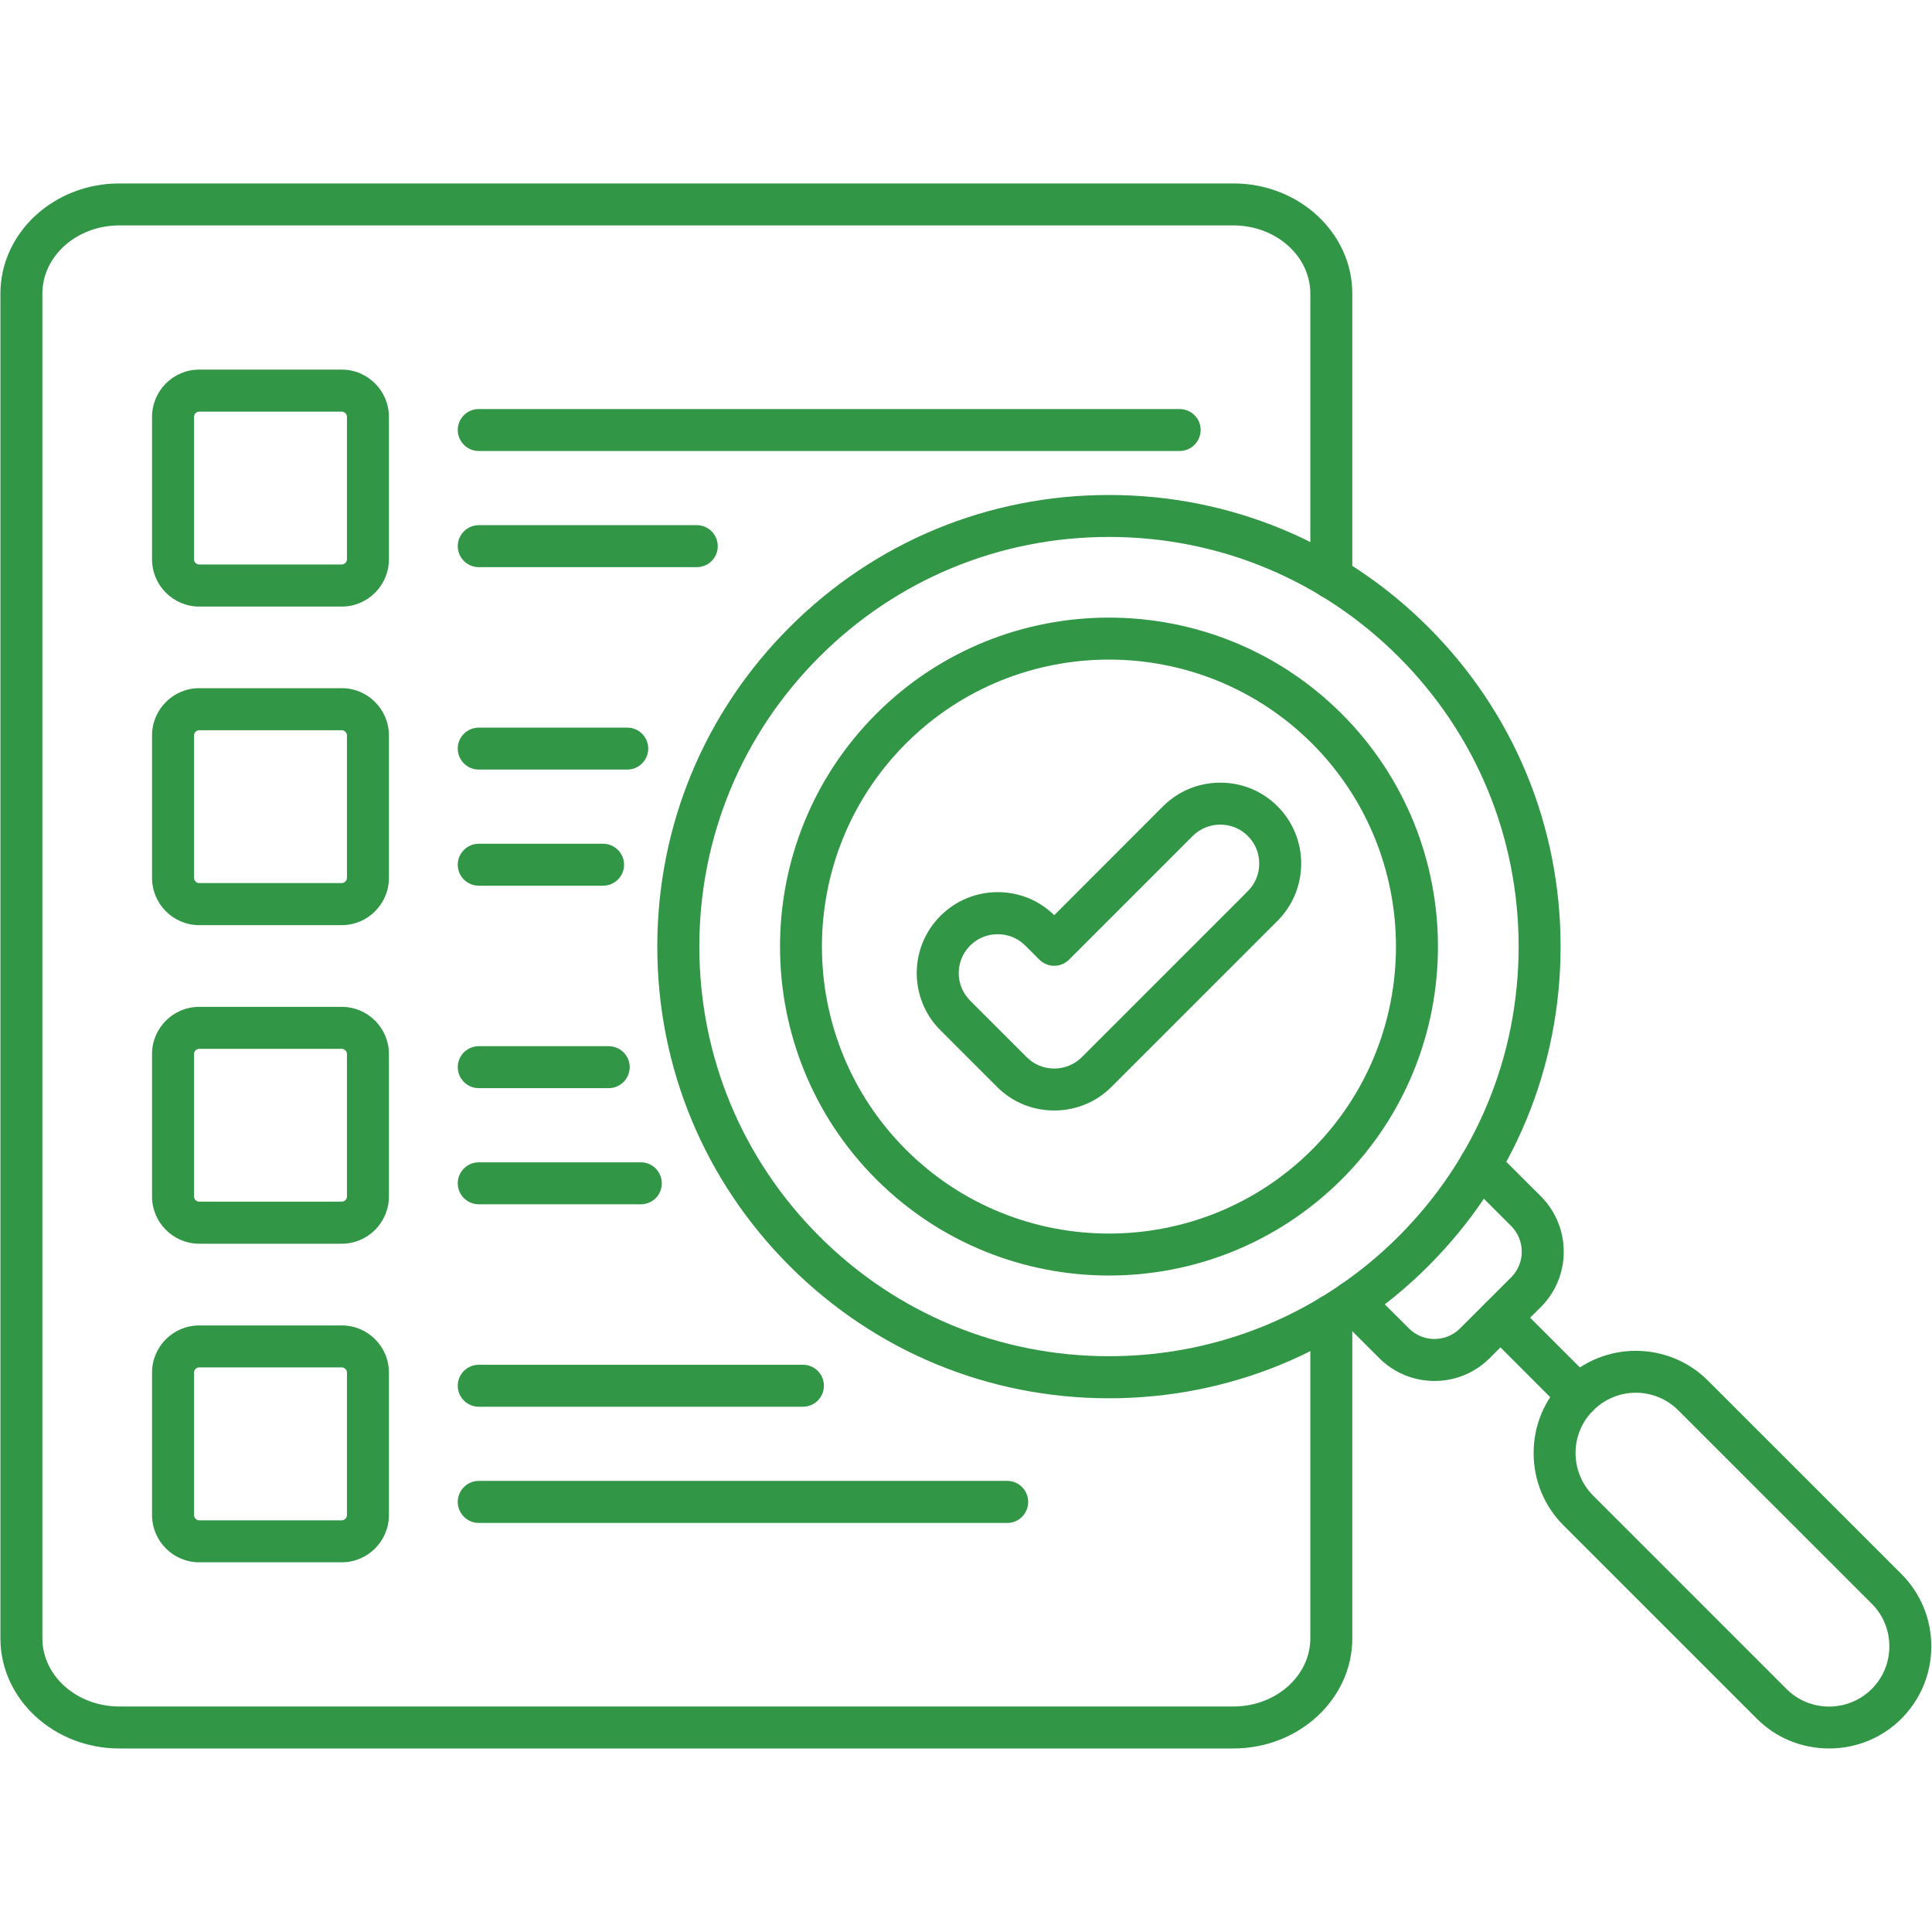 <svg xmlns="http://www.w3.org/2000/svg" xmlns:xlink="http://www.w3.org/1999/xlink" width="100" zoomAndPan="magnify" viewBox="0 0 75 75" height="100" preserveAspectRatio="xMidYMid meet" version="1.0"><defs><clipPath id="4ecb266399"><path d="M 59 52 L 75 52 L 75 67.875 L 59 67.875 Z M 59 52 " clip-rule="nonzero"/></clipPath><clipPath id="edc953a657"><path d="M 0 7.125 L 53 7.125 L 53 67.875 L 0 67.875 Z M 0 7.125 " clip-rule="nonzero"/></clipPath></defs><path fill="#319645" d="M 61.273 54.992 C 61.062 54.992 60.855 54.91 60.695 54.754 L 57.672 51.73 C 57.355 51.41 57.355 50.895 57.672 50.578 C 57.992 50.258 58.508 50.258 58.824 50.578 L 61.848 53.602 C 62.164 53.918 62.164 54.434 61.848 54.754 C 61.688 54.91 61.48 54.992 61.273 54.992 Z M 61.273 54.992 " fill-opacity="1" fill-rule="nonzero"/><g clip-path="url(#4ecb266399)"><path fill="#319645" d="M 71.004 67.875 C 69.941 67.875 68.945 67.465 68.199 66.719 L 60.695 59.215 C 59.949 58.469 59.535 57.469 59.535 56.406 C 59.535 55.344 59.949 54.348 60.695 53.602 C 62.242 52.051 64.762 52.051 66.309 53.602 L 73.812 61.102 C 74.559 61.852 74.973 62.848 74.973 63.91 C 74.973 64.973 74.559 65.969 73.812 66.719 C 73.066 67.465 72.066 67.875 71.004 67.875 Z M 63.504 54.066 C 62.902 54.066 62.305 54.297 61.848 54.754 C 60.934 55.664 60.934 57.148 61.848 58.062 L 69.352 65.566 C 70.262 66.477 71.746 66.477 72.66 65.566 C 73.102 65.125 73.344 64.539 73.344 63.91 C 73.344 63.281 73.102 62.695 72.66 62.254 L 65.156 54.754 C 64.703 54.297 64.102 54.066 63.504 54.066 Z M 63.504 54.066 " fill-opacity="1" fill-rule="nonzero"/></g><path fill="#319645" d="M 43.051 54.281 C 38.367 54.281 33.965 52.457 30.652 49.145 C 27.34 45.832 25.516 41.43 25.516 36.746 C 25.516 32.062 27.34 27.66 30.652 24.348 C 33.965 21.035 38.367 19.215 43.051 19.215 C 47.734 19.215 52.137 21.035 55.449 24.348 C 58.762 27.66 60.582 32.062 60.582 36.746 C 60.582 41.43 58.762 45.832 55.449 49.145 C 52.137 52.457 47.734 54.281 43.051 54.281 Z M 43.051 20.844 C 38.801 20.844 34.809 22.496 31.805 25.5 C 28.801 28.504 27.148 32.5 27.148 36.746 C 27.148 40.992 28.801 44.988 31.805 47.992 C 34.809 50.996 38.801 52.648 43.051 52.648 C 47.297 52.648 51.293 50.996 54.297 47.992 C 57.301 44.988 58.953 40.992 58.953 36.746 C 58.953 32.5 57.301 28.504 54.297 25.5 C 51.293 22.496 47.297 20.844 43.051 20.844 Z M 43.051 20.844 " fill-opacity="1" fill-rule="nonzero"/><path fill="#319645" d="M 43.051 49.516 C 39.777 49.516 36.508 48.27 34.016 45.781 C 29.035 40.801 29.035 32.695 34.016 27.711 C 38.996 22.73 47.102 22.73 52.086 27.711 C 57.066 32.695 57.066 40.801 52.086 45.781 C 49.594 48.27 46.32 49.516 43.051 49.516 Z M 43.051 25.605 C 40.195 25.605 37.34 26.691 35.168 28.863 C 30.82 33.211 30.82 40.281 35.168 44.629 C 39.516 48.973 46.586 48.973 50.934 44.629 C 55.277 40.281 55.277 33.211 50.934 28.863 C 48.758 26.691 45.906 25.605 43.051 25.605 Z M 43.051 25.605 " fill-opacity="1" fill-rule="nonzero"/><path fill="#319645" d="M 55.688 53.609 C 54.91 53.609 54.129 53.312 53.539 52.719 L 51.93 51.113 C 51.613 50.793 51.613 50.277 51.93 49.961 C 52.25 49.641 52.766 49.641 53.082 49.961 L 54.691 51.566 C 55.238 52.117 56.133 52.117 56.68 51.566 L 58.664 49.586 C 59.211 49.039 59.211 48.145 58.664 47.594 L 56.879 45.812 C 56.562 45.496 56.562 44.98 56.879 44.66 C 57.199 44.344 57.715 44.344 58.031 44.66 L 59.816 46.441 C 61 47.629 61 49.555 59.816 50.738 L 57.832 52.719 C 57.242 53.312 56.465 53.609 55.688 53.609 Z M 55.688 53.609 " fill-opacity="1" fill-rule="nonzero"/><path fill="#319645" d="M 13.266 23.547 L 7.734 23.547 C 6.723 23.547 5.902 22.723 5.902 21.711 L 5.902 16.184 C 5.902 15.172 6.723 14.348 7.734 14.348 L 13.266 14.348 C 14.277 14.348 15.098 15.172 15.098 16.184 L 15.098 21.711 C 15.098 22.723 14.277 23.547 13.266 23.547 Z M 7.734 15.98 C 7.625 15.98 7.531 16.07 7.531 16.184 L 7.531 21.711 C 7.531 21.82 7.625 21.914 7.734 21.914 L 13.266 21.914 C 13.375 21.914 13.469 21.82 13.469 21.711 L 13.469 16.184 C 13.469 16.07 13.375 15.98 13.266 15.98 Z M 7.734 15.98 " fill-opacity="1" fill-rule="nonzero"/><path fill="#319645" d="M 45.793 17.508 L 18.586 17.508 C 18.137 17.508 17.77 17.141 17.77 16.691 C 17.77 16.242 18.137 15.879 18.586 15.879 L 45.793 15.879 C 46.242 15.879 46.609 16.242 46.609 16.691 C 46.609 17.141 46.242 17.508 45.793 17.508 Z M 45.793 17.508 " fill-opacity="1" fill-rule="nonzero"/><path fill="#319645" d="M 27.051 22.016 L 18.586 22.016 C 18.137 22.016 17.77 21.652 17.77 21.203 C 17.77 20.754 18.137 20.387 18.586 20.387 L 27.051 20.387 C 27.5 20.387 27.863 20.754 27.863 21.203 C 27.863 21.652 27.5 22.016 27.051 22.016 Z M 27.051 22.016 " fill-opacity="1" fill-rule="nonzero"/><path fill="#319645" d="M 13.266 35.914 L 7.734 35.914 C 6.723 35.914 5.902 35.09 5.902 34.078 L 5.902 28.551 C 5.902 27.539 6.723 26.715 7.734 26.715 L 13.266 26.715 C 14.277 26.715 15.098 27.539 15.098 28.551 L 15.098 34.078 C 15.098 35.09 14.277 35.914 13.266 35.914 Z M 7.734 28.348 C 7.625 28.348 7.531 28.438 7.531 28.551 L 7.531 34.078 C 7.531 34.188 7.625 34.281 7.734 34.281 L 13.266 34.281 C 13.375 34.281 13.469 34.188 13.469 34.078 L 13.469 28.551 C 13.469 28.438 13.375 28.348 13.266 28.348 Z M 7.734 28.348 " fill-opacity="1" fill-rule="nonzero"/><path fill="#319645" d="M 24.348 29.875 L 18.586 29.875 C 18.137 29.875 17.77 29.508 17.77 29.059 C 17.77 28.609 18.137 28.246 18.586 28.246 L 24.348 28.246 C 24.801 28.246 25.164 28.609 25.164 29.059 C 25.164 29.508 24.801 29.875 24.348 29.875 Z M 24.348 29.875 " fill-opacity="1" fill-rule="nonzero"/><path fill="#319645" d="M 23.41 34.383 L 18.586 34.383 C 18.137 34.383 17.77 34.02 17.77 33.57 C 17.77 33.121 18.137 32.754 18.586 32.754 L 23.41 32.754 C 23.859 32.754 24.227 33.121 24.227 33.57 C 24.227 34.02 23.859 34.383 23.41 34.383 Z M 23.41 34.383 " fill-opacity="1" fill-rule="nonzero"/><path fill="#319645" d="M 13.266 48.281 L 7.734 48.281 C 6.723 48.281 5.902 47.457 5.902 46.445 L 5.902 40.918 C 5.902 39.906 6.723 39.086 7.734 39.086 L 13.266 39.086 C 14.277 39.086 15.098 39.906 15.098 40.918 L 15.098 46.445 C 15.098 47.457 14.277 48.281 13.266 48.281 Z M 7.734 40.715 C 7.625 40.715 7.531 40.809 7.531 40.918 L 7.531 46.445 C 7.531 46.559 7.625 46.648 7.734 46.648 L 13.266 46.648 C 13.375 46.648 13.469 46.559 13.469 46.445 L 13.469 40.918 C 13.469 40.809 13.375 40.715 13.266 40.715 Z M 7.734 40.715 " fill-opacity="1" fill-rule="nonzero"/><path fill="#319645" d="M 23.629 42.242 L 18.586 42.242 C 18.137 42.242 17.77 41.875 17.77 41.426 C 17.77 40.977 18.137 40.613 18.586 40.613 L 23.629 40.613 C 24.078 40.613 24.445 40.977 24.445 41.426 C 24.445 41.875 24.078 42.242 23.629 42.242 Z M 23.629 42.242 " fill-opacity="1" fill-rule="nonzero"/><path fill="#319645" d="M 24.879 46.75 L 18.586 46.75 C 18.137 46.75 17.77 46.387 17.77 45.938 C 17.77 45.488 18.137 45.121 18.586 45.121 L 24.879 45.121 C 25.328 45.121 25.691 45.488 25.691 45.938 C 25.691 46.387 25.328 46.75 24.879 46.75 Z M 24.879 46.75 " fill-opacity="1" fill-rule="nonzero"/><path fill="#319645" d="M 13.266 60.648 L 7.734 60.648 C 6.723 60.648 5.902 59.824 5.902 58.812 L 5.902 53.285 C 5.902 52.273 6.723 51.453 7.734 51.453 L 13.266 51.453 C 14.277 51.453 15.098 52.273 15.098 53.285 L 15.098 58.812 C 15.098 59.824 14.277 60.648 13.266 60.648 Z M 7.734 53.082 C 7.625 53.082 7.531 53.176 7.531 53.285 L 7.531 58.812 C 7.531 58.926 7.625 59.02 7.734 59.02 L 13.266 59.02 C 13.375 59.02 13.469 58.926 13.469 58.812 L 13.469 53.285 C 13.469 53.176 13.375 53.082 13.266 53.082 Z M 7.734 53.082 " fill-opacity="1" fill-rule="nonzero"/><path fill="#319645" d="M 31.168 54.609 L 18.586 54.609 C 18.137 54.609 17.77 54.246 17.77 53.793 C 17.77 53.344 18.137 52.98 18.586 52.98 L 31.168 52.98 C 31.621 52.98 31.984 53.344 31.984 53.793 C 31.984 54.246 31.621 54.609 31.168 54.609 Z M 31.168 54.609 " fill-opacity="1" fill-rule="nonzero"/><path fill="#319645" d="M 39.102 59.121 L 18.586 59.121 C 18.137 59.121 17.77 58.754 17.77 58.305 C 17.77 57.855 18.137 57.488 18.586 57.488 L 39.102 57.488 C 39.551 57.488 39.914 57.855 39.914 58.305 C 39.914 58.754 39.551 59.121 39.102 59.121 Z M 39.102 59.121 " fill-opacity="1" fill-rule="nonzero"/><g clip-path="url(#edc953a657)"><path fill="#319645" d="M 47.879 67.875 L 4.633 67.875 C 2.086 67.875 0.016 65.957 0.016 63.598 L 0.016 11.398 C 0.016 9.039 2.086 7.121 4.633 7.121 L 47.879 7.121 C 50.426 7.121 52.496 9.039 52.496 11.398 L 52.496 22.426 C 52.496 22.875 52.133 23.238 51.684 23.238 C 51.23 23.238 50.867 22.875 50.867 22.426 L 50.867 11.398 C 50.867 9.938 49.527 8.75 47.879 8.75 L 4.633 8.75 C 2.984 8.75 1.645 9.938 1.645 11.398 L 1.645 63.598 C 1.645 65.059 2.984 66.246 4.633 66.246 L 47.879 66.246 C 49.527 66.246 50.867 65.059 50.867 63.598 L 50.867 51.066 C 50.867 50.617 51.23 50.254 51.684 50.254 C 52.133 50.254 52.496 50.617 52.496 51.066 L 52.496 63.598 C 52.496 65.957 50.426 67.875 47.879 67.875 Z M 47.879 67.875 " fill-opacity="1" fill-rule="nonzero"/></g><path fill="#319645" d="M 40.926 43.109 C 40.082 43.109 39.293 42.785 38.703 42.191 L 36.508 39.996 C 35.281 38.773 35.281 36.777 36.508 35.555 C 37.102 34.961 37.891 34.633 38.73 34.633 C 39.559 34.633 40.336 34.949 40.926 35.527 L 45.148 31.301 C 45.742 30.707 46.531 30.383 47.371 30.383 C 48.211 30.383 49 30.707 49.594 31.301 C 50.184 31.895 50.512 32.684 50.512 33.523 C 50.512 34.363 50.184 35.152 49.594 35.746 L 43.148 42.191 C 42.555 42.785 41.766 43.109 40.926 43.109 Z M 38.73 36.266 C 38.324 36.266 37.945 36.422 37.66 36.707 C 37.07 37.297 37.07 38.254 37.66 38.844 L 39.855 41.039 C 40.141 41.324 40.52 41.48 40.926 41.48 C 41.328 41.48 41.711 41.324 41.996 41.039 L 48.441 34.594 C 48.727 34.309 48.883 33.93 48.883 33.523 C 48.883 33.117 48.727 32.738 48.441 32.453 C 48.156 32.168 47.777 32.012 47.371 32.012 C 46.965 32.012 46.586 32.168 46.301 32.453 L 41.5 37.254 C 41.348 37.406 41.141 37.492 40.926 37.492 C 40.707 37.492 40.5 37.406 40.348 37.254 L 39.801 36.707 C 39.516 36.422 39.137 36.266 38.73 36.266 Z M 38.73 36.266 " fill-opacity="1" fill-rule="nonzero"/></svg>